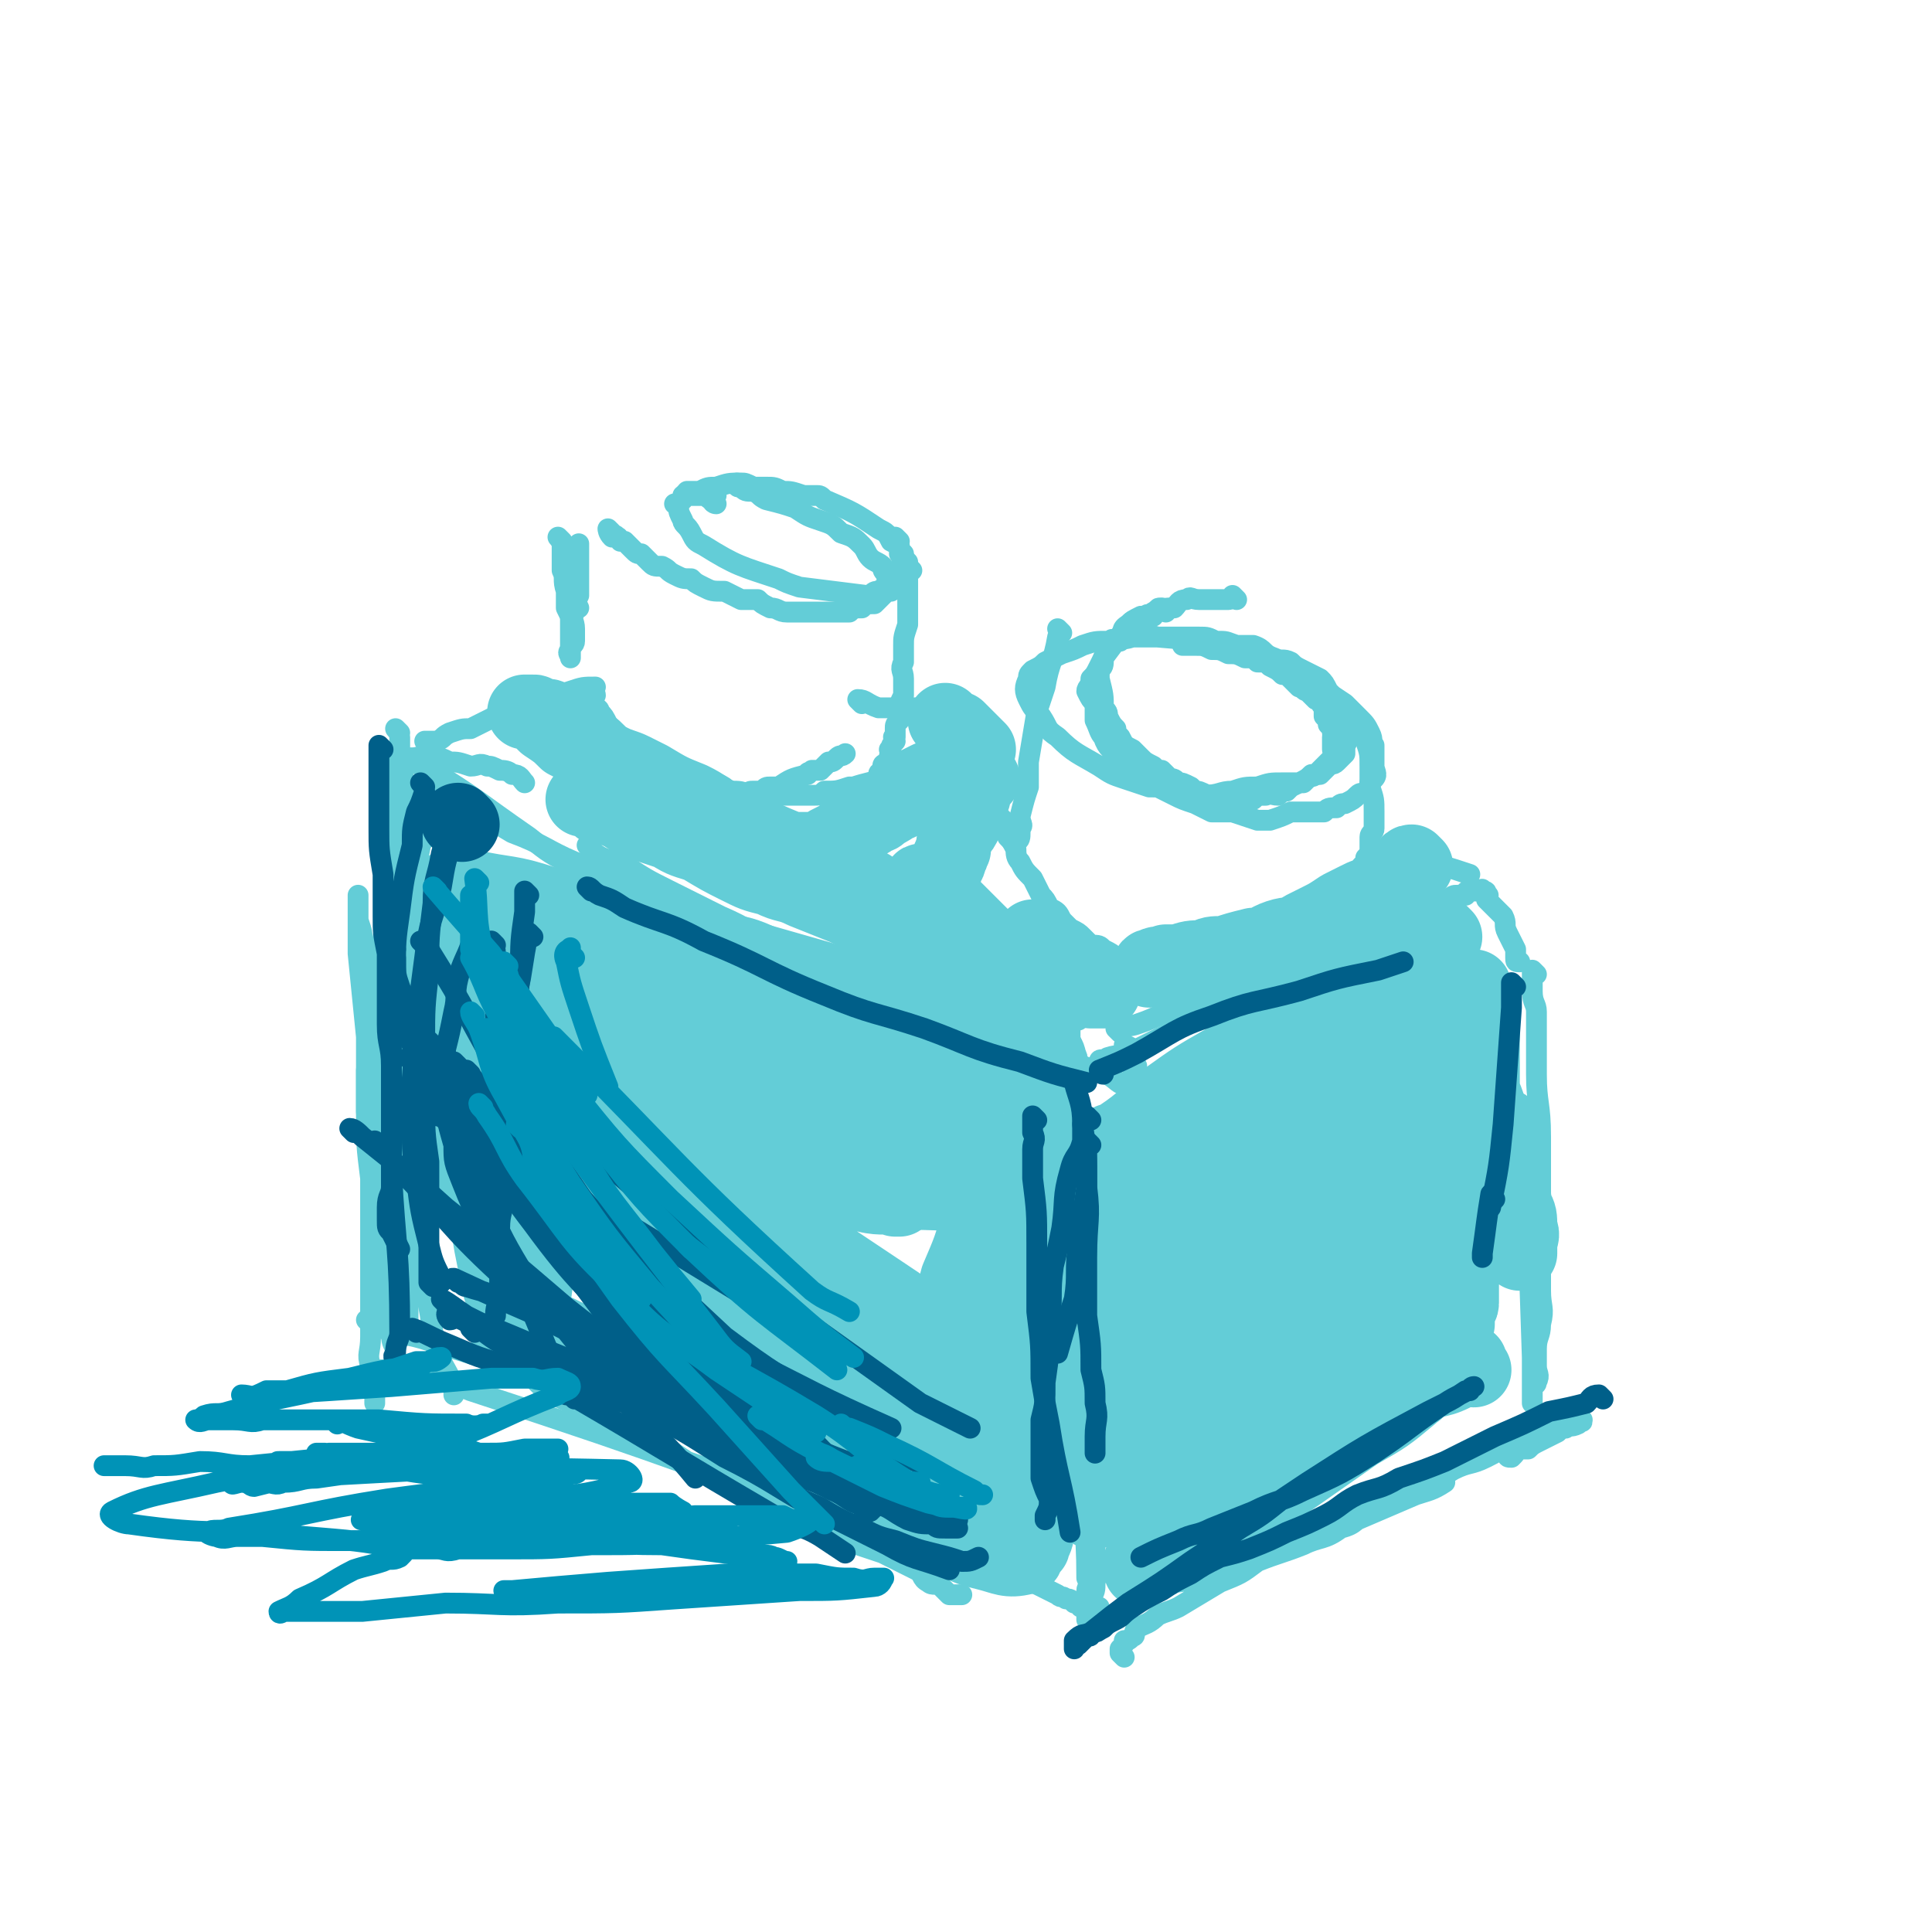 <svg viewBox='0 0 464 464' version='1.1' xmlns='http://www.w3.org/2000/svg' xmlns:xlink='http://www.w3.org/1999/xlink'><g fill='none' stroke='rgb(99,205,215)' stroke-width='5' stroke-linecap='round' stroke-linejoin='round'><path d='M106,199c0,0 0,-1 -1,-1 0,0 0,1 0,1 -1,0 -1,-1 -2,0 0,0 0,0 0,1 -2,3 -2,2 -3,5 -2,6 -2,6 -3,11 -1,5 -2,5 -2,9 -1,12 -1,12 -1,24 0,5 0,5 0,10 0,5 0,5 1,9 0,5 0,5 0,9 1,5 1,5 1,9 0,4 0,4 0,8 1,4 1,4 1,7 0,3 0,3 0,5 1,3 1,3 1,5 0,1 0,1 0,2 0,1 0,1 0,3 0,1 0,2 0,2 -1,-1 -1,-2 -1,-5 -1,-3 -1,-3 -2,-6 -1,-5 -1,-5 -2,-11 -1,-5 -1,-5 -2,-11 -1,-5 -1,-5 -1,-11 -1,-5 -1,-5 -1,-11 0,-4 0,-4 0,-9 -1,-7 -1,-7 -1,-15 0,-3 0,-3 -1,-7 0,-3 0,-3 0,-6 0,-2 0,-2 -1,-5 0,-2 0,-2 0,-3 0,-2 0,-2 0,-3 0,0 0,0 0,0 0,2 0,2 0,4 0,5 0,5 0,10 1,10 1,10 2,20 0,9 0,9 0,18 1,10 1,10 2,19 0,7 1,7 1,14 1,5 1,5 1,11 '/><path d='M105,191c0,0 0,-1 -1,-1 0,1 0,1 -1,3 0,3 0,2 -1,5 -1,5 -1,5 -2,10 -2,8 -2,8 -4,16 -1,7 -2,7 -3,14 -1,9 0,9 0,19 -1,5 -2,5 -2,11 1,7 2,7 3,14 0,6 -1,6 0,11 0,4 1,4 2,8 1,5 0,5 1,9 0,0 0,0 0,1 '/><path d='M94,213c0,0 -1,-1 -1,-1 0,1 1,2 1,3 0,2 -1,2 -1,4 -1,6 -1,6 -2,12 -1,7 -1,7 -1,14 -1,6 -1,6 -2,12 0,5 0,5 0,10 0,8 0,8 1,16 0,7 0,7 0,15 0,6 0,6 0,12 0,6 0,6 0,11 0,4 -1,4 0,7 0,3 1,3 1,6 0,1 0,1 0,2 0,1 0,1 0,1 '/><path d='M101,184c0,0 -1,-1 -1,-1 0,0 1,0 2,1 13,8 12,8 25,17 5,4 5,4 11,7 4,2 4,2 8,4 4,3 4,3 8,5 4,2 4,2 8,3 1,0 1,0 2,1 '/><path d='M110,195c0,0 0,0 -1,-1 0,0 -1,-1 -1,-1 2,0 3,1 5,2 5,2 5,2 10,5 8,3 8,4 15,7 6,2 6,2 12,4 6,3 5,3 11,5 6,3 6,3 12,5 5,2 5,1 10,3 7,3 6,3 13,6 4,2 4,1 8,3 3,1 3,2 6,3 2,1 2,1 4,2 1,0 1,0 3,0 '/><path d='M142,204c0,0 -1,-1 -1,-1 0,0 1,1 2,2 3,2 3,1 6,2 6,4 6,4 12,7 6,3 6,3 12,6 7,3 7,4 14,7 5,3 5,4 11,7 7,3 7,3 14,5 1,0 1,0 2,1 '/><path d='M193,229c0,0 -1,-1 -1,-1 1,0 2,1 5,2 4,1 4,2 8,3 6,3 6,2 12,5 5,2 5,2 11,4 4,2 4,2 9,4 3,1 3,1 7,3 4,1 4,1 7,3 4,2 4,2 7,5 '/><path d='M234,242c0,0 -1,-1 -1,-1 1,1 2,2 4,3 2,1 2,1 4,2 3,2 3,2 5,3 3,2 3,2 6,3 4,2 4,2 8,4 3,1 3,1 6,2 3,2 2,2 5,3 '/><path d='M273,256c0,0 -1,-1 -1,-1 0,0 0,1 0,2 1,1 1,1 0,1 0,2 -1,2 -1,4 0,3 0,3 0,6 1,4 1,4 0,8 0,4 0,4 -1,8 0,4 0,4 0,8 0,4 0,4 0,8 0,3 0,3 0,7 0,2 0,2 0,4 1,4 1,4 2,7 '/><path d='M269,270c0,0 -1,-1 -1,-1 -1,0 0,1 -1,2 0,2 1,2 0,4 0,9 0,9 -1,17 0,7 0,7 -1,14 0,7 0,7 -1,15 0,4 0,4 0,8 0,5 1,5 0,9 0,4 0,4 -1,8 0,3 0,3 0,6 0,2 1,2 0,4 0,1 0,1 -1,2 '/><path d='M268,313c0,0 -1,-1 -1,-1 0,0 0,1 -1,2 0,1 0,1 0,3 0,3 0,3 -1,6 0,3 0,3 -1,7 0,6 0,6 -1,12 -1,3 0,3 -1,6 0,1 -1,0 -1,1 '/><path d='M104,199c0,0 0,-1 -1,-1 -1,0 -1,0 -2,0 0,-1 0,-1 -1,-2 0,0 0,0 0,-1 -1,0 -1,0 -1,1 0,0 0,0 0,1 -1,3 -1,3 -1,5 0,3 0,3 0,6 -1,6 -1,6 -1,12 0,6 1,6 1,13 0,6 -1,6 0,13 0,6 1,6 1,12 1,6 0,6 1,12 0,4 0,4 0,8 0,5 -1,5 0,9 0,4 1,4 1,8 0,3 0,3 0,5 0,2 -1,2 0,4 0,2 0,2 1,3 0,1 0,2 0,2 -1,-2 -1,-3 -2,-7 0,-4 1,-4 1,-9 0,-8 0,-8 0,-15 0,-7 -1,-7 -1,-13 0,-5 0,-5 0,-11 0,-5 0,-5 1,-10 0,-5 0,-5 0,-9 0,-5 -1,-5 -1,-9 0,-4 0,-4 0,-8 0,-3 -1,-3 -1,-6 0,-2 0,-2 0,-4 0,-1 0,-1 0,-3 -1,-1 -1,-1 -1,-3 -1,0 0,-1 0,-1 -1,-1 -1,-1 -1,-2 -1,0 0,0 0,-1 0,0 0,-1 0,0 0,1 0,2 0,4 -1,5 0,5 -1,9 -1,7 -2,7 -3,14 0,6 0,6 0,12 0,9 0,9 0,18 0,6 0,6 0,13 0,7 0,7 0,13 0,6 0,6 0,12 1,5 1,5 1,10 0,3 0,3 0,6 0,3 -1,3 0,6 0,2 1,2 1,4 0,1 0,1 0,3 0,0 0,0 0,1 0,1 0,1 0,1 -1,-2 -1,-2 -1,-5 -1,-4 0,-4 0,-8 -1,-9 -1,-9 -1,-17 0,-7 0,-7 0,-14 0,-5 0,-5 0,-11 0,-5 1,-5 1,-10 1,-19 1,-19 2,-37 0,-4 0,-4 0,-8 0,-3 0,-3 0,-6 0,-3 -1,-3 -1,-6 -1,-2 -1,-2 -1,-4 0,-2 0,-2 0,-4 0,-1 0,-1 0,-2 0,-2 0,-2 0,-3 0,-1 0,-1 0,-1 0,-1 0,-1 0,-2 0,-1 0,-1 0,-1 0,-2 0,-2 0,-3 0,0 0,0 0,0 1,0 1,0 2,0 1,0 1,0 3,0 2,0 2,-1 5,0 2,0 2,0 4,1 2,0 2,0 5,1 2,0 2,-1 4,0 1,0 1,0 3,1 1,0 2,0 3,1 2,0 2,1 3,2 '/><path d='M96,176c0,0 -1,-1 -1,-1 0,0 1,1 1,2 0,1 0,1 0,2 0,4 0,4 1,8 0,5 0,5 0,11 0,8 0,8 0,16 -1,8 -1,8 -2,17 0,6 0,6 0,12 0,10 0,10 1,19 1,8 1,8 2,16 0,8 0,8 1,17 2,8 2,8 3,15 2,7 1,7 3,14 1,4 2,4 4,9 0,1 0,1 0,2 '/><path d='M89,318c0,0 -1,-1 -1,-1 1,0 1,1 2,1 2,1 2,1 4,2 6,1 6,1 12,3 10,3 10,3 19,6 8,2 8,2 17,4 8,2 8,2 15,5 6,1 6,2 11,4 5,2 5,2 10,4 3,1 3,1 7,2 3,1 3,1 6,2 1,0 1,1 3,1 1,0 1,0 3,0 '/><path d='M92,330c0,0 -1,-1 -1,-1 1,0 2,0 3,0 2,1 2,1 5,1 7,2 7,1 14,4 52,17 52,18 103,36 3,1 3,0 5,1 5,2 5,3 9,4 1,1 1,0 2,0 '/><path d='M130,333c0,0 -1,-1 -1,-1 1,1 2,2 4,3 10,5 10,4 20,9 6,3 6,3 12,7 6,2 6,2 11,5 4,2 4,2 9,4 4,2 4,3 8,5 3,1 3,1 7,3 3,1 3,1 6,3 3,1 3,1 6,2 2,1 2,1 4,2 2,1 2,1 4,2 2,1 1,2 3,3 1,1 2,0 3,1 1,1 1,1 2,2 0,0 1,0 1,0 1,0 1,0 2,0 '/><path d='M153,339c0,0 -1,-1 -1,-1 0,0 1,0 2,0 2,1 2,1 4,2 3,2 3,1 7,3 7,3 7,3 14,6 7,3 7,3 14,6 6,3 6,3 12,6 10,5 10,5 20,9 3,2 4,1 7,3 3,1 3,1 6,2 8,4 8,4 16,8 1,1 1,0 2,1 1,0 1,0 2,1 1,0 1,0 1,0 1,1 0,1 1,1 1,0 1,0 2,0 1,1 1,0 2,0 '/><path d='M259,245c0,0 -1,-1 -1,-1 -1,1 0,1 -1,3 0,4 0,4 0,9 1,5 1,5 1,10 1,7 0,7 0,15 0,8 1,8 0,16 0,7 0,7 -1,14 0,7 1,7 1,13 0,6 0,6 0,12 1,5 1,5 1,9 0,4 0,4 0,8 1,13 2,13 2,26 1,2 0,2 0,3 0,2 0,2 0,3 0,1 0,1 0,2 0,1 0,1 0,1 0,1 0,1 0,1 1,-2 1,-2 1,-5 1,-2 1,-2 1,-4 1,-3 0,-3 0,-5 0,-7 0,-7 0,-14 0,-19 0,-19 0,-38 0,-1 0,-1 0,-3 '/><path d='M103,179c0,0 -1,-1 -1,-1 1,0 2,0 3,0 2,-1 1,-1 3,-2 3,-1 3,-1 5,-1 4,-2 4,-2 8,-4 5,-1 5,-1 10,-3 3,-1 3,-1 6,-2 3,-1 3,-1 6,-1 '/><path d='M271,252c0,0 -1,-1 -1,-1 0,0 1,0 2,1 '/><path d='M269,248c0,0 -1,-1 -1,-1 1,-1 2,0 5,-1 6,-2 6,-3 13,-5 8,-3 8,-3 16,-5 1,0 1,0 1,0 '/><path d='M270,398c0,0 -1,-1 -1,-1 0,0 0,0 0,-1 1,-1 1,-1 1,-2 1,0 1,0 2,-1 1,0 0,-1 1,-2 2,-1 3,-1 5,-3 2,-1 3,-1 5,-2 5,-3 5,-3 10,-6 5,-2 5,-2 9,-5 5,-2 6,-2 11,-4 4,-2 5,-1 9,-4 4,-1 3,-2 7,-4 3,-1 3,-1 6,-3 2,0 2,0 5,-1 1,-1 2,-1 3,-2 1,0 1,0 2,-1 0,0 0,0 1,0 0,0 1,0 1,0 -3,2 -4,2 -7,3 -7,3 -7,3 -14,6 -6,2 -5,2 -11,4 -6,2 -6,2 -12,4 -5,2 -5,2 -10,4 -3,1 -3,1 -6,2 -2,0 -2,0 -3,0 -2,1 -3,1 -4,1 0,1 1,1 2,0 3,0 3,-1 7,-2 8,-2 8,-2 17,-5 8,-3 8,-4 16,-7 9,-4 9,-4 18,-8 5,-2 4,-2 9,-5 4,-2 4,-1 8,-3 4,-2 3,-2 7,-3 3,-1 3,-1 6,-2 2,-1 2,-1 4,-2 1,0 1,0 2,0 1,-1 1,0 3,-1 0,0 0,-1 1,-1 0,0 0,0 0,0 0,1 0,0 -1,0 -1,1 -1,1 -2,1 -2,1 -2,1 -3,2 -2,1 -2,1 -4,2 -2,1 -2,1 -3,2 -1,0 -2,0 -3,0 0,1 0,1 -1,2 -1,0 -1,0 -1,-1 '/><path d='M369,234c0,0 -1,-1 -1,-1 0,1 0,1 0,2 0,2 0,2 0,3 0,3 1,3 1,5 0,7 0,7 0,15 0,7 1,7 1,15 0,9 0,9 0,17 0,6 0,6 0,12 0,4 0,4 0,8 0,4 1,4 0,8 0,3 -1,3 -1,6 0,2 0,2 0,4 0,2 1,2 0,4 0,1 -1,0 -1,1 0,1 0,1 0,3 0,0 0,1 0,1 0,-2 0,-3 0,-5 0,-3 0,-3 0,-6 -1,-31 -1,-31 -3,-61 '/><path d='M265,256c0,0 -1,-1 -1,-1 0,-1 1,0 2,-1 3,-1 3,0 5,-1 6,-3 6,-3 12,-6 14,-7 14,-6 27,-13 10,-5 10,-6 20,-11 6,-3 6,-2 12,-5 2,-1 2,0 4,-1 1,-1 1,-1 2,-1 1,-1 1,-1 2,-1 1,0 1,0 2,0 0,-1 0,-1 1,-1 0,0 1,0 1,0 0,0 0,0 1,0 0,0 0,0 0,0 1,0 1,-1 1,0 1,0 1,0 1,1 1,0 0,0 0,1 1,1 1,1 2,2 1,1 1,1 2,2 1,2 0,2 1,4 1,2 1,2 2,4 0,1 0,2 0,2 0,1 0,1 1,1 '/><path d='M135,130c0,0 -1,-1 -1,-1 0,0 1,1 1,2 0,1 0,1 0,3 0,2 0,2 0,3 1,2 0,2 1,5 0,2 0,2 0,4 1,2 1,2 1,3 0,2 0,2 0,3 0,1 0,1 0,2 0,2 0,2 0,4 0,0 0,0 0,0 0,-1 -1,-1 0,-2 0,-1 1,-1 1,-2 0,-1 0,-1 0,-3 0,-2 -1,-2 0,-4 0,-2 0,-2 1,-4 0,-3 0,-3 0,-5 0,-1 0,-1 0,-2 0,-1 0,-1 0,-3 0,0 0,0 0,-1 0,-1 0,-1 0,-1 0,-1 0,0 0,1 0,1 0,1 0,3 0,1 0,1 0,2 -1,1 -1,1 -1,3 -1,1 -1,2 0,3 0,1 0,1 1,3 '/><path d='M143,167c0,0 0,-1 -1,-1 0,0 -1,0 -1,1 0,1 1,1 1,2 0,0 0,0 1,1 0,0 1,0 1,1 1,1 1,1 2,3 0,0 0,0 1,1 1,1 1,1 2,2 1,1 1,1 2,2 1,1 1,1 2,2 1,1 1,0 3,1 1,1 1,1 3,3 0,0 0,1 1,1 2,1 2,1 4,2 1,0 1,-1 3,0 1,0 0,0 1,1 2,0 2,1 3,1 1,0 2,-1 2,0 1,0 1,1 2,1 1,0 1,0 2,0 1,0 1,0 2,0 1,-1 1,-1 2,-1 1,0 1,0 2,0 1,-1 1,-1 2,-1 1,0 1,0 2,0 3,-2 3,-2 7,-3 0,-1 0,0 1,-1 1,0 1,0 2,0 1,-1 1,-1 2,-2 1,0 1,0 2,-1 1,-1 1,0 2,-1 '/><path d='M147,128c0,0 -1,-1 -1,-1 0,0 0,1 1,2 0,0 1,-1 1,0 1,0 0,0 1,1 0,0 0,0 1,0 1,1 1,1 2,2 1,1 1,1 2,1 1,1 1,1 2,2 1,1 1,1 3,1 2,1 1,1 3,2 2,1 2,1 4,1 1,1 1,1 3,2 2,1 2,1 5,1 2,1 2,1 4,2 2,0 2,0 4,0 1,1 1,1 3,2 2,0 2,1 4,1 2,0 2,0 4,0 1,0 1,0 2,0 1,0 1,0 3,0 1,0 1,0 3,0 1,0 1,0 3,0 1,-1 1,-1 3,-1 1,-1 1,-1 3,-1 1,-1 1,-1 2,-2 1,-1 1,-1 2,-1 1,-1 1,-1 2,-2 1,0 0,-1 1,-1 0,-1 0,-1 1,-1 0,-1 1,-1 1,-1 -1,-1 -1,-1 -1,-2 -1,-1 -1,-1 -2,-2 0,-2 0,-2 -2,-3 -1,-2 -1,-2 -3,-3 -6,-4 -6,-4 -13,-7 -1,-1 -1,-1 -2,-1 -2,0 -2,0 -3,0 -3,-1 -3,-1 -5,-1 -2,-1 -2,-1 -4,-1 -2,0 -2,0 -3,0 -2,-1 -2,-1 -3,-1 -3,0 -3,0 -6,1 -2,0 -2,0 -4,1 -2,0 -2,0 -3,0 '/><path d='M280,147c0,0 -1,-1 -1,-1 -1,0 -1,0 -1,1 -1,0 -1,0 -1,1 -1,0 -1,-1 -2,0 -1,0 -1,0 -2,1 -1,0 -1,0 -2,1 -3,4 -3,4 -6,8 0,2 0,2 -1,3 0,1 0,1 0,2 1,4 1,4 1,7 1,1 1,1 1,2 1,2 1,2 2,3 0,1 0,1 1,2 1,2 1,2 3,3 1,1 1,1 2,2 1,1 1,1 3,2 1,1 1,1 2,1 1,1 1,1 2,2 1,0 1,0 2,1 1,0 1,0 3,1 0,0 0,0 1,1 1,0 1,0 3,1 0,0 0,0 1,0 1,1 1,1 2,1 0,0 0,0 1,0 1,0 1,0 1,0 2,0 2,0 3,0 1,0 1,0 3,0 1,-1 1,-1 3,-1 1,-1 1,0 3,0 1,-1 1,-1 2,-1 1,-1 1,-1 1,-1 2,-1 2,-1 3,-1 1,-1 1,-1 1,-1 1,-1 1,0 2,-1 1,0 1,-1 1,-1 1,-1 1,-1 1,-1 1,-1 1,-1 1,-1 1,-1 1,-1 2,-2 0,0 -1,0 -1,-1 0,-1 0,-1 0,-1 0,-1 0,-1 0,-2 0,-1 1,-1 0,-1 0,-1 0,-1 -1,-2 0,-1 0,-1 -1,-2 0,-1 0,-1 0,-2 -1,-1 -1,-2 -2,-2 -1,-1 -1,-1 -2,-2 -1,0 -1,-1 -2,-1 -1,-1 -1,-1 -2,-2 -1,-1 -1,-1 -2,-1 -1,-1 -1,-1 -3,-2 -1,-1 -1,-1 -3,-1 -1,-1 -1,-1 -3,-1 -2,-1 -2,-1 -4,-1 -2,-1 -2,-1 -4,-1 -2,-1 -2,-1 -4,-1 -1,0 -1,0 -3,0 '/><path d='M297,144c0,0 -1,-1 -1,-1 0,0 0,1 -1,1 -1,0 -1,0 -1,0 -2,0 -2,0 -3,0 -2,0 -2,0 -3,0 -2,0 -2,-1 -3,0 -2,0 -2,1 -3,2 -2,0 -2,0 -5,1 -1,1 -1,1 -3,1 -2,1 -2,1 -3,2 -2,1 -1,2 -2,3 -2,2 -2,2 -3,3 -1,2 -1,2 -2,4 -1,2 -1,2 -2,3 0,2 -1,2 -1,3 1,2 1,2 2,3 0,2 0,2 0,4 1,2 1,3 2,4 1,3 2,3 4,5 2,2 2,2 4,4 2,2 2,2 5,3 2,1 2,1 4,2 2,1 2,1 5,2 2,1 2,1 4,2 2,0 2,0 5,0 3,1 3,1 6,2 2,0 2,0 3,0 3,-1 3,-1 5,-2 2,0 2,0 4,0 2,0 2,0 4,0 1,-1 1,-1 3,-1 1,-1 1,-1 2,-1 2,-1 2,-1 3,-2 1,-1 1,0 2,-1 1,-1 1,-1 1,-2 1,-1 1,-1 1,-1 1,-1 0,-2 0,-3 0,-1 0,-1 0,-1 0,-2 0,-2 0,-4 -1,-1 0,-1 -1,-3 -1,-2 -1,-2 -3,-4 -1,-1 -1,-1 -3,-3 -3,-2 -3,-2 -6,-4 -2,-1 -2,-1 -4,-3 -3,-1 -3,-1 -6,-2 -3,-2 -2,-3 -5,-3 -12,-3 -12,-3 -24,-4 -3,-1 -3,0 -6,0 -3,1 -3,0 -6,1 -3,0 -3,0 -6,1 -2,1 -2,1 -5,2 -2,1 -2,1 -4,2 -1,1 -1,1 -3,2 -1,1 -1,1 -1,2 -1,2 -1,3 0,5 1,2 1,2 3,4 2,3 1,3 4,5 4,4 5,4 10,7 3,2 3,2 6,3 3,1 3,1 6,2 4,0 4,0 7,1 3,0 3,1 6,1 4,0 4,-1 7,-1 3,-1 3,-1 6,-1 3,-1 3,-1 6,-1 2,0 2,0 4,0 2,-1 2,-1 3,-2 1,0 1,0 2,0 1,-1 1,-1 2,-2 1,-1 1,0 2,-1 1,-1 1,-1 2,-2 0,-1 0,-1 0,-2 1,-1 0,-1 1,-2 0,-1 0,0 0,-1 0,-1 0,-1 0,-2 0,-1 0,-1 -1,-2 -1,-2 -1,-2 -2,-4 -1,-1 -1,-1 -2,-2 -1,-2 -1,-2 -2,-3 -2,-1 -2,-1 -4,-2 -2,-1 -2,-1 -3,-2 -2,-1 -2,0 -4,-1 -3,-1 -2,-2 -5,-3 -2,0 -2,0 -4,0 -3,-1 -2,-1 -5,-1 -2,-1 -2,-1 -4,-1 -2,0 -2,0 -5,0 -2,0 -2,0 -3,0 -2,0 -2,0 -4,0 -2,0 -2,0 -3,0 -1,0 -1,0 -2,0 -1,0 -1,0 -2,1 -1,0 -1,0 -1,0 -1,0 -1,-1 -1,0 -1,0 -1,0 -2,1 '/><path d='M255,152c0,0 -1,-1 -1,-1 0,0 1,1 0,2 -1,6 -2,6 -3,12 -1,3 -1,3 -2,6 -1,6 -1,6 -2,12 0,3 0,3 0,6 -1,3 -1,3 -2,7 0,2 1,2 0,3 0,1 0,1 0,1 0,1 0,2 -1,2 0,0 0,0 -1,0 '/><path d='M241,197c0,0 -1,-1 -1,-1 0,1 1,1 2,3 0,1 0,1 0,2 1,1 1,1 2,3 0,1 0,2 1,3 1,2 1,2 3,4 1,2 1,2 2,4 1,1 1,1 2,3 2,1 2,1 3,3 1,1 1,1 2,2 2,1 2,1 3,2 1,1 1,1 2,2 2,0 2,0 3,1 2,1 2,1 3,2 2,0 2,0 3,0 2,0 2,0 3,1 2,0 2,0 3,0 1,0 1,0 2,1 1,0 1,0 2,0 1,0 1,0 2,0 1,0 1,0 2,0 1,0 1,0 1,0 1,0 1,0 2,0 1,-1 1,-1 1,-1 1,-1 1,0 2,0 3,-1 3,-1 5,-2 1,-1 1,-1 2,-1 1,0 1,0 2,0 1,-1 1,-1 2,-1 1,-1 1,-1 2,-1 1,-1 1,-1 2,-1 1,-1 1,-1 2,-1 1,-1 1,0 2,-1 1,0 1,-1 2,-1 1,-1 1,0 2,-1 1,0 1,0 2,0 1,-1 1,-1 2,-2 1,0 1,0 2,0 1,-1 1,-1 2,-2 0,0 1,0 1,-1 1,-1 1,-1 1,-2 1,-1 1,-1 1,-2 1,-1 1,-1 2,-2 0,-1 0,-1 0,-2 1,-1 1,-1 1,-2 1,-1 1,-1 1,-2 0,-2 0,-2 0,-3 0,-1 1,-1 1,-2 0,-2 0,-2 0,-4 0,-3 0,-3 -1,-6 0,-2 0,-2 0,-5 0,-3 0,-3 -1,-6 0,-1 0,-1 0,-3 '/><path d='M216,130c0,0 -1,-1 -1,-1 0,0 0,1 1,2 0,1 0,1 1,2 0,1 -1,1 0,3 0,1 0,1 1,3 0,1 0,1 0,3 0,2 0,2 0,4 0,2 0,2 0,4 -1,3 -1,3 -1,5 0,2 0,2 0,4 -1,2 0,2 0,4 0,2 0,2 0,4 -1,2 -1,2 -1,3 -1,1 0,1 0,3 -1,1 -1,1 -1,2 0,1 0,1 0,2 -1,0 0,0 0,1 -1,1 -1,1 -1,2 -1,0 0,0 0,1 -1,1 0,1 0,2 0,0 0,0 0,0 -1,1 -2,0 -2,1 0,0 0,0 1,1 0,0 0,1 0,1 -1,0 -2,-1 -2,0 0,0 1,1 1,1 -3,1 -4,1 -7,2 -1,0 -1,0 -1,0 -3,1 -3,1 -6,1 -1,1 -1,1 -3,1 -1,0 -1,0 -2,0 -3,0 -3,0 -5,0 -2,0 -2,0 -4,0 -2,0 -2,0 -4,0 -2,-1 -2,-1 -5,-1 -1,-1 -1,-1 -3,-2 -2,0 -2,0 -4,0 -2,-1 -2,-1 -4,-2 -1,0 -1,0 -3,-1 -1,-1 -1,-1 -3,-2 0,0 -1,0 -1,0 -1,-1 -1,-1 -2,-3 '/><path d='M172,121c0,0 -1,0 -1,-1 0,0 1,-1 1,-1 -1,0 -1,1 -1,1 -1,0 -1,-1 -2,-1 -1,0 -1,0 -1,0 -1,0 -1,0 -2,0 -1,0 -1,-1 -2,0 0,0 0,0 0,1 -1,1 -1,1 -2,1 0,0 1,0 1,1 0,1 0,1 1,3 0,1 1,1 2,3 1,2 1,2 3,3 8,5 9,5 18,8 2,1 2,1 5,2 8,1 8,1 16,2 1,0 1,0 1,0 1,-1 1,-1 2,-1 1,-1 1,0 1,0 1,-1 1,-1 1,-2 0,-1 0,-1 0,-2 -1,-1 -1,-1 -1,-2 -1,-1 -2,-1 -3,-2 -1,-1 -1,-2 -2,-3 -2,-2 -2,-2 -5,-3 -2,-2 -2,-2 -5,-3 -3,-1 -3,-1 -6,-3 -3,-1 -3,-1 -7,-2 -2,-1 -1,-1 -3,-2 -2,0 -2,0 -3,-1 -1,0 -1,0 -1,-1 '/><path d='M337,205c0,0 -1,-1 -1,-1 0,0 1,0 1,1 1,0 1,1 2,1 1,1 1,0 2,1 6,1 6,1 12,3 '/><path d='M207,169c0,0 -1,-1 -1,-1 2,0 2,1 5,2 6,0 6,0 12,0 '/></g>
<g fill='none' stroke='rgb(99,205,215)' stroke-width='18' stroke-linecap='round' stroke-linejoin='round'><path d='M99,244c0,0 -1,-2 -1,-1 8,20 9,21 17,43 2,6 2,7 3,13 1,5 1,5 2,10 1,3 1,3 2,7 0,2 0,2 0,4 0,1 0,2 1,3 0,0 1,0 1,0 0,1 0,1 0,1 1,-1 2,-1 2,-3 2,-8 2,-8 3,-16 2,-8 2,-8 3,-17 1,-7 1,-8 2,-15 2,-6 2,-6 3,-12 1,-4 1,-4 1,-8 1,-4 0,-4 1,-7 0,-3 1,-3 1,-6 1,-3 0,-3 1,-5 0,-3 0,-3 1,-7 0,-1 -1,-3 0,-2 31,43 31,46 64,90 2,2 3,1 5,3 4,2 4,2 8,4 1,1 2,2 2,2 -2,-1 -3,-2 -6,-4 -11,-8 -11,-8 -23,-17 -10,-8 -10,-8 -21,-16 -3,-3 -3,-3 -6,-5 -2,-2 -2,-2 -5,-4 -1,-1 -1,-1 -2,-2 -1,-1 -1,-1 -2,-2 -1,0 -2,-1 -2,-1 0,0 0,1 1,2 2,3 2,3 5,5 8,9 7,10 16,18 10,9 10,9 20,17 7,6 8,5 15,11 3,3 3,3 7,6 2,2 2,2 5,4 1,2 1,2 3,3 1,1 1,1 2,2 0,1 0,1 0,1 0,1 0,1 0,1 -1,1 -1,1 -2,0 -9,-2 -9,-2 -18,-5 -11,-4 -11,-4 -22,-8 -7,-2 -7,-2 -13,-4 -4,-2 -4,-2 -8,-3 -2,-1 -2,-1 -4,-1 -1,-1 -1,-1 -2,-2 '/><path d='M109,214c0,0 -1,-1 -1,-1 2,0 3,0 5,0 9,2 9,1 18,4 16,7 15,8 30,16 15,7 16,7 29,16 11,7 10,8 21,15 6,5 6,4 12,9 3,1 3,2 5,4 3,1 3,1 5,3 1,1 1,1 2,1 1,1 1,1 1,1 -1,-1 -1,-2 -3,-3 -10,-6 -10,-7 -21,-12 -13,-7 -14,-5 -27,-12 -12,-5 -11,-5 -22,-11 -8,-4 -8,-4 -16,-8 -4,-3 -5,-2 -10,-4 -3,-2 -3,-1 -6,-3 -2,0 -2,0 -4,-1 -1,-1 -2,-1 -3,-2 0,0 2,0 3,1 12,4 12,4 24,8 15,6 15,7 29,12 12,5 12,4 23,9 7,3 7,3 13,6 3,1 3,1 6,3 2,1 2,1 4,2 1,0 1,0 2,1 0,0 0,1 0,1 -34,-8 -35,-8 -68,-17 -5,-1 -5,-1 -9,-3 -3,0 -3,0 -5,0 -2,-1 -2,-1 -4,-2 -1,0 -3,-1 -2,0 8,4 10,5 20,10 13,6 13,6 26,13 9,4 9,4 18,10 3,1 2,2 6,4 1,1 2,0 4,2 1,0 0,1 1,2 0,0 1,0 1,0 -3,-1 -4,0 -8,-1 -27,-9 -27,-9 -54,-19 -9,-3 -9,-4 -19,-7 -5,-2 -5,-2 -11,-3 -2,-1 -2,0 -5,-1 -2,-1 -4,-2 -3,-2 10,5 13,6 26,13 18,10 18,10 36,20 15,10 15,10 30,20 12,8 12,8 24,17 2,2 2,2 3,3 1,1 2,2 1,2 -4,-1 -6,-1 -11,-3 -42,-16 -42,-17 -84,-32 -6,-3 -6,-2 -12,-4 -5,-2 -5,-1 -10,-3 -1,0 -3,-1 -2,-1 3,2 5,3 10,6 15,9 15,9 30,17 12,7 12,7 25,14 10,5 10,5 20,10 5,3 5,3 10,6 3,2 3,2 5,4 2,1 2,2 3,3 1,1 1,1 1,1 -3,-1 -4,-1 -7,-2 -13,-4 -13,-3 -26,-7 -11,-3 -11,-4 -22,-7 -9,-4 -9,-4 -18,-7 -4,-1 -5,-1 -9,-3 -4,-1 -4,-2 -8,-3 -2,-1 -2,0 -4,-1 -1,-1 0,-1 -2,-2 0,0 -1,0 -1,1 0,0 1,-1 2,0 3,1 3,2 6,4 5,2 5,2 9,4 2,1 2,1 5,2 2,1 2,1 4,2 2,0 2,2 2,1 2,-1 3,-2 3,-4 1,-3 0,-3 -1,-6 -2,-6 -2,-6 -4,-13 -2,-7 -3,-7 -5,-14 -2,-5 -2,-5 -4,-11 -1,-3 -2,-3 -3,-7 -1,-4 0,-4 -1,-7 -2,-4 -2,-4 -4,-7 -1,-4 -2,-3 -3,-7 -1,-4 0,-4 -1,-8 -1,-4 -1,-4 -3,-7 0,-3 0,-3 -1,-6 -1,-3 -1,-2 -1,-5 -1,-2 0,-2 -1,-4 0,-1 -1,-1 -1,-3 -1,0 0,0 0,-1 0,0 0,-1 0,-1 -1,0 -1,-1 -2,-1 0,0 0,1 1,2 0,1 0,1 1,2 0,2 0,2 1,3 2,3 2,4 5,6 6,5 6,5 12,9 8,4 8,4 17,7 10,4 10,3 20,7 10,3 10,4 20,7 6,2 6,1 12,3 4,1 4,1 9,2 4,0 4,0 8,1 3,1 3,1 6,2 2,0 2,0 4,0 1,0 1,0 2,0 0,0 0,0 1,0 1,0 1,0 1,0 -4,-2 -5,-2 -10,-4 -10,-4 -10,-4 -21,-8 -13,-6 -13,-6 -26,-12 -7,-3 -7,-3 -14,-6 -7,-3 -7,-3 -14,-6 -6,-2 -6,-2 -11,-4 -4,-2 -5,-1 -9,-3 -3,-1 -3,-1 -6,-2 -2,-1 -2,0 -3,-1 -1,0 -1,-1 -2,-1 -1,-1 -2,0 -2,0 2,0 3,-1 6,0 8,0 8,0 15,2 13,1 13,1 26,3 14,4 14,4 28,8 9,3 9,4 18,7 7,2 7,2 13,4 3,1 3,1 6,2 3,1 3,1 5,2 2,0 2,0 4,1 2,0 2,0 3,1 2,0 2,-1 3,0 1,0 1,0 1,1 1,0 2,0 2,2 1,1 0,1 0,3 0,2 1,2 0,5 0,6 0,6 -1,11 -1,9 -1,9 -2,18 -2,8 -2,8 -4,16 -1,5 -1,5 -2,10 -1,5 -1,5 -2,11 -1,5 -1,5 -2,10 0,3 0,3 -1,6 0,2 0,2 -1,5 0,2 0,2 -1,4 0,2 1,2 0,3 0,1 0,1 -1,2 0,0 0,1 0,1 0,1 0,1 0,1 0,-2 0,-2 0,-5 1,-4 2,-4 2,-8 1,-10 1,-10 1,-20 1,-10 0,-10 0,-19 0,-5 0,-5 0,-9 0,-4 0,-4 0,-8 0,-3 0,-3 0,-7 0,-2 0,-2 0,-4 0,-1 0,-1 0,-2 0,-1 0,-1 0,-2 0,-1 1,-1 0,-1 0,2 0,2 -1,4 -1,7 0,7 -2,13 -2,7 -2,7 -5,14 -1,4 -1,4 -3,7 -1,3 -1,3 -2,6 -1,2 -1,1 -3,3 -1,1 -1,0 -1,1 -1,1 0,1 0,2 '/><path d='M339,229c0,0 -1,-1 -1,-1 0,0 0,0 -1,1 -1,0 -1,0 -2,1 -2,2 -2,1 -4,3 -5,3 -5,4 -11,7 -5,4 -6,4 -11,7 -8,4 -8,4 -15,8 -7,4 -7,4 -14,9 -5,4 -5,5 -11,9 -1,1 -3,1 -2,1 13,-4 15,-5 30,-9 10,-3 10,-3 20,-4 3,-1 3,-1 7,-1 7,-2 7,-2 13,-3 2,0 2,0 3,1 1,0 1,0 2,0 1,0 2,-1 1,0 -1,1 -2,2 -4,4 -10,7 -10,7 -19,14 -7,5 -7,5 -14,9 -5,4 -6,4 -11,7 -8,5 -8,5 -15,10 -1,1 -1,1 -2,1 0,1 1,1 1,1 2,-1 2,-1 4,-1 9,-3 9,-3 18,-6 7,-2 7,-1 14,-3 4,-2 4,-2 9,-3 2,-1 2,-1 5,-1 3,-1 3,0 6,0 2,-1 2,-1 3,-1 1,-1 1,-2 2,-2 0,0 0,0 1,1 0,0 1,-1 1,0 -1,0 -2,0 -3,1 -6,4 -5,4 -11,8 -10,7 -10,7 -20,14 -9,7 -9,7 -19,14 -6,5 -6,5 -13,10 -5,3 -5,2 -10,5 -2,1 -2,1 -3,3 -2,2 -2,2 -3,3 0,1 0,1 0,1 1,0 1,0 2,-1 10,-3 10,-3 21,-7 12,-4 11,-4 23,-8 5,-2 5,-2 10,-3 4,-1 4,-1 8,-2 3,-1 3,0 6,-1 2,-1 2,-1 4,-2 4,-1 4,-1 8,-2 0,0 1,0 1,0 -1,1 -2,2 -3,3 -8,6 -8,6 -16,11 -9,7 -9,6 -19,13 -5,3 -5,3 -10,6 -5,3 -5,3 -9,5 -2,2 -1,2 -3,3 -1,1 -2,0 -3,0 0,1 0,2 0,2 1,0 0,-1 0,-2 5,-3 5,-3 11,-6 8,-4 7,-5 16,-9 6,-3 7,-3 13,-6 4,-1 4,-1 7,-3 3,-1 3,-1 5,-2 3,-1 3,-1 5,-2 1,0 1,0 2,0 1,0 1,-1 1,-1 1,1 0,1 -1,2 -6,5 -6,5 -13,9 -10,7 -10,7 -20,14 -6,4 -6,4 -12,8 -5,3 -5,3 -11,6 -2,1 -2,1 -4,2 -2,1 -2,1 -4,2 -1,0 -1,1 -1,1 0,0 0,-1 0,-2 2,-4 2,-4 5,-8 6,-11 6,-11 12,-23 1,-3 1,-3 2,-7 1,-3 1,-3 2,-6 1,-4 1,-4 1,-7 1,-3 1,-3 1,-6 0,-2 0,-2 0,-5 0,-1 0,-1 0,-3 -1,-2 -1,-3 -3,-5 -1,-1 -1,-1 -3,0 -3,1 -3,1 -7,3 -5,3 -6,2 -11,6 -4,2 -4,3 -7,6 -2,2 -2,2 -4,4 -1,0 -1,0 -2,1 0,1 -1,2 -1,2 2,-4 3,-5 6,-10 4,-6 4,-6 9,-12 4,-6 4,-7 8,-13 2,-3 2,-3 4,-7 2,-3 3,-3 4,-5 2,-3 2,-3 3,-5 2,-3 2,-3 4,-5 2,-2 2,-2 3,-3 2,-1 2,-1 3,-2 1,-1 2,-1 3,-1 1,-1 1,-1 1,0 2,2 1,2 2,5 3,23 0,31 6,46 1,4 5,-3 8,-8 9,-15 8,-16 14,-32 2,-3 1,-3 2,-7 1,-7 1,-7 3,-14 0,-2 0,-2 0,-5 1,-2 1,-2 1,-3 1,-1 1,-1 1,-2 0,-1 0,-2 0,-2 1,1 2,2 3,4 1,6 1,6 2,11 1,8 1,8 2,16 0,9 0,9 0,17 0,5 0,5 0,10 0,4 0,4 0,8 0,2 0,2 0,5 0,1 -1,1 -1,3 0,1 0,2 0,2 0,0 0,-1 0,-3 0,-3 -1,-3 -1,-6 0,-7 0,-7 0,-14 0,-5 1,-5 0,-10 0,-5 -1,-5 -1,-9 0,-3 0,-3 0,-7 0,-3 0,-3 0,-6 0,-2 0,-2 0,-4 0,-1 0,-1 0,-2 0,-1 1,-1 1,-2 0,-1 0,-2 0,-2 1,0 1,1 2,1 2,2 2,2 3,4 3,6 3,6 5,13 3,5 2,6 4,12 1,3 0,3 1,7 1,2 1,2 1,5 1,2 0,2 0,4 0,1 0,1 0,2 0,0 0,-1 -1,-1 0,-1 0,-1 -1,-2 -1,-1 -1,-1 -2,-2 -2,-1 -2,-1 -3,-3 -2,-2 -2,-2 -3,-3 -2,-1 -2,-1 -3,-2 -2,0 -2,0 -3,0 -2,-1 -2,-1 -3,0 -4,1 -5,1 -9,3 -7,5 -7,5 -13,10 -7,5 -6,5 -12,11 -6,5 -6,4 -11,10 -4,4 -4,4 -8,8 -4,6 -4,6 -9,11 -3,3 -3,3 -7,6 -4,6 -4,6 -9,11 -1,2 -1,2 -3,4 0,0 -1,0 -1,0 -1,0 -1,1 -1,1 -1,0 -1,0 -2,-1 -2,0 -2,0 -3,-1 -1,0 -1,-1 -2,-2 -1,-1 -1,-1 -3,-3 -1,-1 -1,-1 -2,-2 -1,-1 -1,-1 -2,-3 0,0 0,0 0,-1 0,-1 -1,-1 -1,-2 1,0 1,0 2,-1 1,-1 1,-1 3,-3 6,-6 7,-5 13,-11 6,-5 6,-5 12,-11 5,-5 5,-5 10,-11 3,-5 3,-5 7,-10 2,-4 3,-4 5,-8 3,-5 3,-5 6,-10 2,-4 3,-4 5,-8 2,-4 2,-4 3,-8 3,-4 3,-4 5,-8 2,-4 2,-4 3,-8 2,-3 2,-3 3,-6 1,-1 0,-2 1,-3 1,-2 1,-2 2,-3 0,-1 1,-1 1,-2 1,-1 1,-1 1,-1 1,0 1,-1 2,0 3,1 3,2 5,4 4,5 4,5 8,10 2,3 2,3 4,6 2,5 2,5 5,9 0,1 1,1 1,2 0,0 0,-1 0,-1 1,-1 1,-1 1,-1 1,-2 0,-2 0,-5 0,-3 0,-3 0,-6 0,-4 0,-4 0,-7 0,-3 0,-3 -1,-5 0,-2 0,-2 -1,-4 0,0 0,0 0,-1 '/><path d='M226,223c0,0 -1,0 -1,-1 0,0 1,0 1,0 -1,-1 -1,0 -2,0 0,-1 0,-1 0,-1 -1,-1 -1,-1 -3,-2 -1,-1 -1,-1 -3,-1 -1,-1 -1,-1 -3,-2 -2,-1 -2,-1 -4,-1 -1,-1 -1,-1 -2,-2 -2,-1 -2,-1 -3,-1 -2,-1 -3,-1 -4,-2 -3,-1 -2,-1 -4,-2 -9,-5 -9,-4 -17,-8 -3,-1 -3,-1 -5,-2 -3,-2 -3,-2 -5,-3 -3,-2 -3,-2 -5,-3 -5,-2 -5,-2 -10,-5 -2,-1 -2,-1 -4,-2 -2,-1 -3,-1 -5,-2 -2,-1 -2,-1 -3,-2 -2,-2 -2,-2 -5,-3 -1,-1 -2,-1 -3,-2 -2,-2 -2,-2 -3,-3 -1,-1 -1,-1 -2,-1 -1,0 -1,0 -2,0 -1,-1 0,-1 -1,-1 0,0 0,0 -1,0 0,0 -1,0 -1,0 1,0 2,0 3,1 1,1 1,1 2,2 3,2 3,2 5,4 4,2 4,2 8,4 4,3 4,3 9,6 3,2 3,2 6,3 3,2 3,2 6,3 3,2 3,2 6,4 2,1 2,1 5,2 1,1 2,1 3,1 2,1 2,1 3,2 2,1 2,1 4,1 2,1 2,1 3,1 2,-1 2,-1 3,-1 2,0 3,0 5,0 1,-1 1,-1 3,-2 2,-1 2,-1 3,-2 2,-1 2,-1 4,-2 2,-1 2,-1 3,-2 1,0 1,0 2,-1 2,-1 2,-1 3,-2 1,0 1,0 2,-1 1,-1 1,-1 2,-2 0,0 1,0 1,0 1,-1 1,-1 2,-2 0,0 0,0 1,0 0,0 0,-1 0,-1 -2,1 -2,1 -4,2 -1,1 -1,1 -2,1 -1,1 -1,1 -1,1 '/><path d='M228,174c0,0 -1,-1 -1,-1 0,0 1,1 2,2 0,0 0,0 1,0 0,0 0,0 1,1 0,0 0,0 1,1 1,1 1,1 3,3 '/><path d='M236,187c0,0 -1,-1 -1,-1 0,0 0,1 -1,2 0,3 0,3 -1,5 -1,2 -1,2 -1,4 -1,2 -1,2 -2,3 -1,2 -1,2 -1,4 -1,1 0,1 -1,2 0,2 -1,1 -1,3 -1,0 0,0 -1,1 0,1 0,1 -1,1 0,0 0,1 -1,1 0,0 0,0 -1,0 -1,0 -1,0 -1,0 0,0 -1,-1 -1,0 1,0 2,0 3,2 3,2 3,2 6,5 5,5 5,5 10,10 1,1 1,2 2,3 1,2 1,2 3,4 1,1 1,1 2,2 1,1 1,1 2,2 0,0 0,0 0,1 0,0 1,1 0,1 0,0 0,0 -1,0 -1,-1 -1,-2 -2,-2 -2,-1 -2,-1 -4,-2 -4,-2 -4,-2 -8,-4 -5,-3 -5,-3 -10,-5 -4,-2 -4,-2 -7,-4 -3,-1 -3,-1 -6,-3 -4,-2 -4,-2 -8,-4 -5,-2 -5,-2 -10,-4 -4,-2 -4,-1 -8,-3 -4,-1 -4,-1 -8,-3 -4,-2 -4,-2 -9,-5 -3,-1 -4,-1 -7,-3 -3,-1 -3,-1 -6,-2 -3,-1 -3,-1 -6,-3 -1,0 -1,-1 -3,-1 -1,0 -1,0 -2,0 -1,-1 -1,-1 -2,-2 0,0 0,-1 -1,-1 0,0 -1,1 -1,1 1,0 2,0 4,0 4,2 4,1 8,3 8,3 8,4 16,7 6,3 6,3 13,5 7,3 7,2 13,5 7,2 7,2 14,5 14,6 14,7 29,13 5,2 5,1 10,3 2,1 2,1 4,2 1,0 1,0 3,1 1,0 1,-1 3,0 2,0 2,1 5,2 1,0 1,0 2,0 0,0 1,0 1,0 0,0 -1,0 -2,0 0,-1 0,-1 -1,-2 -1,-1 -1,-1 -3,-2 -2,-2 -2,-2 -4,-3 -1,-1 -1,-1 -3,-2 -1,-2 -1,-2 -2,-3 -1,0 -1,0 -2,0 0,-1 0,-1 0,-1 '/><path d='M340,208c0,0 -1,-1 -1,-1 -1,0 -1,1 -1,2 0,0 0,0 0,1 0,1 0,0 -1,1 -2,1 -2,1 -3,2 -2,1 -2,1 -4,2 -2,0 -2,0 -4,1 -2,1 -2,1 -4,2 -3,2 -3,2 -5,3 -2,1 -2,1 -4,2 -3,2 -3,1 -6,2 -3,1 -3,2 -6,2 -4,1 -4,1 -7,2 -3,0 -3,0 -5,1 -3,0 -3,0 -6,1 -2,0 -2,0 -3,0 -2,1 -2,0 -3,1 -1,0 -1,0 -1,1 '/><path d='M347,225c0,0 -1,-1 -1,-1 -1,0 -1,0 -1,1 0,0 -1,-1 -1,0 0,0 0,0 0,1 0,0 0,0 0,1 1,1 1,1 1,2 1,2 1,2 1,4 1,2 1,2 2,3 1,2 1,2 1,3 1,1 1,1 1,1 0,3 0,3 0,5 0,1 0,1 0,1 -1,1 -1,1 -2,2 -1,1 -1,1 -2,2 -2,1 -2,1 -4,2 -6,2 -6,2 -11,5 -6,2 -6,2 -12,5 -5,3 -5,3 -11,5 -7,3 -7,3 -14,6 -5,2 -5,2 -10,4 -6,2 -6,2 -13,4 -3,1 -3,1 -7,2 -3,0 -3,0 -7,1 -3,0 -3,0 -5,1 -2,0 -2,0 -4,1 -1,0 -1,0 -2,0 -1,0 -1,-1 -2,0 0,0 -1,1 -1,1 0,1 2,0 3,1 1,2 1,2 3,4 2,4 3,3 5,7 2,3 3,3 4,7 0,3 -1,4 -1,7 0,5 1,5 0,9 -1,8 -1,8 -3,16 -1,5 -1,5 -2,10 0,4 -1,4 -1,8 -1,3 0,3 -1,7 0,2 0,2 -1,4 0,2 0,2 -1,4 0,1 0,0 -1,1 -1,1 0,2 -1,2 -4,1 -5,0 -9,-1 -4,-1 -4,-1 -8,-3 -3,-1 -3,-2 -7,-4 -3,-2 -3,-2 -6,-4 -2,-1 -3,-1 -4,-2 -2,-1 -2,-1 -3,-2 -1,-1 -1,-1 -2,-1 0,0 0,-1 0,-1 3,-2 3,-2 6,-3 8,-3 8,-3 15,-5 6,-1 6,-1 11,-1 7,-1 7,0 13,1 10,1 10,0 20,1 9,1 9,2 18,3 '/><path d='M354,329c0,0 -1,0 -1,-1 0,0 0,-1 0,-1 0,0 0,0 -1,0 -2,1 -1,2 -3,3 -4,2 -5,1 -9,3 -4,2 -4,2 -7,4 -4,3 -4,3 -8,5 -3,2 -3,2 -6,3 -1,1 -1,1 -2,1 -2,1 -2,1 -3,2 -1,0 -1,0 -1,0 -1,1 -1,0 -2,0 0,1 0,1 0,1 -1,1 -1,1 -1,0 1,0 1,0 2,-1 3,-1 3,-1 6,-3 2,-2 2,-1 4,-3 2,-1 1,-1 3,-2 1,-1 1,-1 3,-2 1,0 1,-1 2,-1 1,-1 1,-1 1,-1 1,-1 1,-1 2,-1 1,-1 1,-1 2,-2 0,-1 0,-1 1,-2 1,-1 1,-1 2,-3 1,-3 0,-3 1,-6 1,-2 1,-2 1,-4 1,-2 0,-2 0,-4 0,-2 0,-2 0,-4 0,-2 0,-2 0,-4 0,-2 0,-2 0,-4 0,-2 0,-2 0,-4 0,-1 0,-1 0,-2 1,-1 1,-1 1,-2 1,0 0,0 0,-1 0,0 0,-1 0,-1 1,1 1,1 1,2 0,2 0,2 0,4 -1,4 -1,4 -2,7 -1,3 0,3 -1,6 -1,3 -2,3 -3,5 -1,1 -1,2 -2,3 -1,1 -1,1 -3,2 -2,0 -2,0 -5,-1 -1,0 -1,-1 -3,-2 -3,-2 -3,-2 -5,-3 -12,-8 -11,-9 -23,-16 -6,-3 -6,-2 -13,-4 -8,-3 -8,-3 -17,-5 -12,-2 -12,-2 -24,-3 -31,-1 -31,-1 -61,-1 -7,0 -7,1 -14,1 -3,-1 -3,-1 -6,-1 -1,-1 -2,0 -2,0 -1,0 0,0 1,0 3,-1 3,-2 6,-3 4,-1 4,0 7,-1 1,-1 1,-1 3,-1 0,-1 1,-1 1,-1 0,-1 -1,-1 -1,-1 -4,-2 -4,-2 -7,-4 -6,-3 -6,-3 -12,-5 -4,-2 -5,-2 -9,-4 -3,-1 -3,-2 -6,-3 -4,-2 -4,-2 -8,-4 -3,-1 -3,-1 -5,-3 -3,-3 -3,-4 -5,-7 -3,-6 -3,-7 -5,-13 -1,-2 -1,-2 -1,-4 -1,-2 0,-2 -1,-4 0,-1 0,-1 0,-2 0,-1 0,-1 0,-2 0,0 -1,-1 -1,0 -1,0 -1,1 -1,2 -2,18 -1,18 -3,36 '/><path d='M119,231c0,0 0,-1 -1,-1 0,0 0,0 -1,1 '/></g>
<g fill='none' stroke='rgb(0,95,137)' stroke-width='18' stroke-linecap='round' stroke-linejoin='round'><path d='M111,198c0,0 -1,-1 -1,-1 '/></g>
<g fill='none' stroke='rgb(0,95,137)' stroke-width='5' stroke-linecap='round' stroke-linejoin='round'><path d='M92,180c0,0 -1,-1 -1,-1 0,2 0,3 0,5 0,4 0,4 0,7 0,4 0,4 0,8 0,5 0,5 1,11 0,5 0,5 0,10 0,4 0,4 1,9 0,4 0,4 0,8 0,4 0,4 0,9 0,5 1,5 1,10 0,4 0,4 0,9 0,3 0,3 0,7 0,3 0,3 0,7 0,3 0,3 0,6 0,2 -1,2 -1,5 0,2 0,2 0,3 0,2 0,2 1,3 1,2 1,2 2,4 '/><path d='M102,189c0,0 -1,-1 -1,-1 0,0 1,1 1,2 -1,3 -1,3 -2,5 -1,4 -1,4 -1,8 -2,8 -2,8 -3,16 -1,7 -1,7 -1,14 -1,9 -1,9 -1,18 0,7 0,7 0,15 0,7 0,7 0,15 1,19 2,19 2,39 0,2 -1,2 -1,5 -1,1 0,1 0,2 '/><path d='M109,199c0,0 0,-1 -1,-1 0,0 0,1 0,1 -1,-1 0,-2 0,-2 0,0 -1,1 -1,2 -1,2 0,3 -1,6 -1,6 -2,6 -2,12 -1,8 -1,8 -1,16 -1,9 -1,9 -1,17 -1,7 0,7 0,14 0,8 0,8 1,15 0,4 0,4 0,9 0,4 0,4 0,8 0,3 0,3 0,6 0,2 0,2 0,5 0,0 0,0 0,1 1,1 1,1 1,1 '/><path d='M112,195c0,0 0,-1 -1,-1 0,1 0,2 -1,3 0,2 -1,2 -1,4 -2,6 -2,6 -3,12 -2,8 -3,8 -4,17 -2,15 -2,15 -3,29 -1,6 0,6 0,12 0,6 0,6 1,12 1,8 1,8 3,16 1,4 1,4 3,8 0,0 0,0 0,1 '/><path d='M114,320c0,0 -1,-1 -1,-1 1,0 1,0 2,0 2,1 2,1 4,2 6,2 5,2 11,4 7,3 7,3 14,6 8,3 8,3 16,7 6,3 6,3 12,6 5,3 6,3 11,6 4,2 3,2 7,4 6,2 6,2 11,4 4,1 4,2 7,3 3,1 3,0 6,1 3,1 3,1 6,2 2,0 2,0 4,1 '/><path d='M100,320c0,0 -1,-1 -1,-1 3,1 4,2 9,4 7,3 7,3 14,5 9,3 9,3 17,6 12,3 12,3 23,7 11,5 11,5 21,10 9,3 9,3 17,7 5,1 5,1 10,3 4,1 4,2 8,4 3,1 3,1 6,1 1,1 1,1 3,1 1,0 1,0 3,0 '/><path d='M120,322c0,0 -1,-1 -1,-1 8,3 9,4 17,7 8,4 8,3 15,7 9,5 9,6 18,11 7,4 7,5 15,9 6,4 6,4 13,7 5,3 5,3 10,5 4,2 4,2 8,3 5,2 5,2 9,3 4,1 4,1 7,2 2,0 2,0 4,-1 '/><path d='M262,269c0,0 -1,-1 -1,-1 0,0 0,1 -1,2 0,2 0,2 0,4 -1,4 -2,3 -3,7 -2,7 -1,7 -2,14 -1,5 -1,5 -2,9 -1,7 0,7 -1,14 0,7 0,7 -1,14 0,5 0,5 -1,9 0,4 0,4 0,8 0,3 0,3 0,6 1,3 1,3 2,5 0,2 0,2 -1,4 0,1 0,1 0,1 '/><path d='M249,269c0,0 -1,-1 -1,-1 0,1 0,2 0,4 1,2 0,2 0,4 0,4 0,4 0,7 1,8 1,8 1,16 0,8 0,8 0,16 1,8 1,8 1,16 1,6 1,6 2,11 2,13 3,13 5,26 '/><path d='M385,336c0,0 -1,-1 -1,-1 -2,0 -2,1 -3,2 -4,1 -4,1 -9,2 -6,3 -6,3 -13,6 -6,3 -6,3 -12,6 -5,2 -5,2 -11,4 -5,3 -5,2 -10,4 -4,2 -4,3 -8,5 -4,2 -4,2 -9,4 -4,2 -4,2 -9,4 -3,1 -3,1 -7,2 -4,2 -4,2 -7,4 -4,2 -4,2 -7,4 -4,2 -4,2 -7,4 -3,2 -2,2 -4,3 -2,1 -2,1 -3,2 -2,1 -1,1 -3,1 0,1 0,1 -1,1 -1,1 -1,1 -1,1 -1,1 -1,1 -1,1 -1,0 -1,1 -1,1 0,-1 0,-2 0,-2 2,-2 2,-1 4,-2 5,-4 5,-4 9,-7 8,-5 8,-5 15,-10 6,-4 6,-4 12,-8 5,-3 5,-3 10,-7 3,-2 3,-2 6,-4 14,-9 14,-9 29,-17 2,-1 2,-1 4,-2 2,-1 2,-1 5,-3 0,0 0,0 1,0 0,-1 1,-1 1,-1 -3,2 -4,2 -7,4 -9,6 -8,6 -17,12 -8,5 -8,5 -17,9 -6,3 -6,2 -12,5 -5,2 -5,2 -10,4 -4,2 -4,1 -8,3 -5,2 -5,2 -9,4 '/><path d='M259,261c0,0 -1,-1 -1,-1 1,4 2,5 2,10 1,7 1,7 1,15 1,8 0,8 0,17 0,7 0,7 0,14 1,7 1,7 1,13 1,4 1,4 1,8 1,4 0,4 0,8 0,2 0,2 0,4 0,0 0,0 0,0 '/><path d='M262,275c0,0 -1,-1 -1,-1 0,1 0,2 0,4 0,4 0,4 0,7 -1,7 -1,7 -2,14 -1,6 0,7 -1,13 -2,6 -2,6 -4,13 '/><path d='M142,214c0,0 -1,-1 -1,-1 1,0 1,1 3,2 3,1 3,1 6,3 9,4 10,3 19,8 15,6 14,7 29,13 12,5 12,4 24,8 11,4 11,5 23,8 8,3 8,3 16,5 '/><path d='M265,258c0,0 -1,0 -1,-1 0,0 0,0 0,0 5,-2 5,-2 9,-4 9,-5 9,-6 18,-9 10,-4 10,-3 21,-6 9,-3 9,-3 19,-5 3,-1 3,-1 6,-2 '/><path d='M364,237c0,0 -1,-1 -1,-1 0,1 0,1 0,2 0,2 0,2 0,4 -1,14 -1,14 -2,28 -1,10 -1,10 -3,20 '/><path d='M359,288c0,0 -1,-2 -1,-1 -1,6 -1,7 -2,14 0,0 0,0 0,1 '/><path d='M119,227c0,0 -1,-1 -1,-1 0,1 1,1 1,3 0,2 0,2 0,5 0,4 -1,4 0,8 0,9 1,9 1,19 1,7 1,7 1,13 0,7 0,7 0,13 0,4 -1,4 -1,8 '/><path d='M127,215c0,0 -1,-1 -1,-1 0,2 0,3 0,5 -1,7 -1,7 -1,14 -1,11 -1,11 -2,22 -1,9 -1,9 -2,19 -1,9 -1,9 -1,17 0,6 0,6 0,11 0,4 0,4 0,8 0,3 -1,3 -1,6 '/><path d='M128,225c0,0 -1,-1 -1,-1 -1,4 -1,5 -2,11 -2,9 -2,9 -3,17 -2,10 -2,10 -3,20 -1,7 -1,7 -2,15 0,5 0,5 0,10 0,3 0,3 0,6 '/><path d='M118,263c0,0 -1,-1 -1,-1 -1,3 -1,4 -2,8 0,4 1,4 2,8 1,9 0,9 2,17 2,6 2,6 4,12 '/><path d='M129,314c0,0 -1,-1 -1,-1 18,12 19,13 39,26 3,2 3,2 6,3 11,6 11,5 22,11 4,2 3,3 7,6 2,1 2,1 4,2 1,1 1,1 3,2 0,0 1,-1 1,-1 0,0 -1,1 -1,0 -4,-1 -4,-1 -7,-3 -9,-5 -9,-5 -19,-10 -11,-5 -11,-5 -23,-10 -11,-4 -11,-4 -22,-9 -8,-3 -8,-3 -15,-6 -4,-2 -4,-2 -8,-5 -2,-1 -2,-1 -4,-2 -2,-1 -2,0 -3,0 -1,-1 -1,-2 0,-2 14,5 15,6 30,12 15,6 15,5 29,11 11,5 11,6 22,11 6,3 6,3 12,5 3,1 3,2 5,3 2,1 4,1 3,1 0,1 -2,0 -3,-1 -12,-5 -12,-5 -23,-10 -12,-5 -12,-5 -23,-9 -7,-3 -7,-3 -14,-5 -9,-3 -9,-3 -19,-6 -1,0 -4,-1 -3,-1 13,4 16,6 32,11 12,4 12,3 23,7 7,2 7,2 14,5 4,1 4,1 8,2 2,1 2,1 4,2 1,0 2,1 2,0 0,0 0,0 -1,-1 -8,-3 -8,-3 -16,-7 -12,-5 -12,-5 -24,-10 -11,-6 -11,-6 -23,-12 -8,-4 -8,-4 -16,-8 -4,-2 -4,-2 -9,-4 -2,-1 -3,-1 -6,-2 -1,0 -1,-1 -2,-1 -1,-1 -2,-1 -1,-1 17,8 19,8 37,17 13,7 13,6 26,13 11,6 10,7 20,13 3,1 3,1 5,2 2,1 1,2 3,3 1,1 1,1 1,1 1,1 1,1 1,1 -26,-16 -26,-16 -53,-33 -3,-2 -4,-2 -7,-4 '/><path d='M115,283c0,0 -1,-1 -1,-1 1,2 1,3 2,5 5,11 5,11 11,21 10,13 10,13 21,26 9,11 10,10 19,21 '/><path d='M91,275c0,0 -1,-1 -1,-1 2,2 3,3 5,6 13,13 12,14 25,26 21,17 22,16 43,32 '/><path d='M85,272c0,0 -1,-1 -1,-1 1,0 2,1 3,2 10,8 10,8 20,17 15,12 15,12 29,24 10,8 10,7 19,15 '/><path d='M114,228c0,0 0,-1 -1,-1 -1,3 -2,4 -3,8 -1,4 0,4 -1,8 -1,5 -1,5 -2,9 0,5 0,5 0,10 0,6 0,6 2,13 0,4 0,4 2,9 2,5 2,5 5,11 3,6 3,7 7,12 2,3 2,2 5,4 '/><path d='M95,228c0,0 -1,-1 -1,-1 0,1 1,2 1,3 0,4 0,4 1,7 19,49 20,49 40,98 '/><path d='M107,313c0,0 -1,-1 -1,-1 2,1 3,2 6,4 8,4 8,4 16,9 12,6 12,6 23,12 12,6 12,6 23,13 12,6 12,7 23,13 8,4 8,4 16,8 7,4 7,3 15,6 '/><path d='M138,336c0,0 -1,-1 -1,-1 24,14 25,15 49,29 5,3 6,2 11,5 3,2 3,2 6,4 '/><path d='M99,255c0,0 -1,-1 -1,-1 1,1 2,1 3,3 3,3 3,3 6,7 7,9 8,9 15,18 8,12 7,12 16,24 6,8 6,8 12,16 6,7 6,7 12,14 '/><path d='M97,247c0,0 -1,-1 -1,-1 1,2 2,3 3,5 6,9 6,9 12,17 9,12 9,12 19,24 10,11 10,11 20,22 5,6 5,5 11,10 '/><path d='M108,259c0,0 -1,-1 -1,-1 1,3 2,4 4,7 8,15 7,16 17,29 11,15 12,14 24,28 9,9 9,9 18,18 1,2 1,2 3,4 '/><path d='M110,256c0,0 -1,-1 -1,-1 45,48 46,49 93,98 '/><path d='M105,268c0,0 -1,-1 -1,-1 1,1 2,1 3,2 7,7 7,7 14,14 11,11 11,12 23,23 15,14 15,14 31,28 12,11 12,11 25,23 '/><path d='M102,227c0,0 -1,-1 -1,-1 0,0 1,1 2,2 10,16 9,16 19,33 9,13 9,14 18,27 9,14 9,15 20,28 13,16 13,17 28,31 2,2 3,1 5,1 2,1 2,0 3,0 '/><path d='M104,251c0,0 -1,-1 -1,-1 1,1 1,1 2,3 5,5 5,6 10,11 12,15 12,15 24,30 15,16 14,17 29,32 14,13 15,12 30,24 '/><path d='M113,258c0,0 -1,-1 -1,-1 4,5 5,6 10,11 11,13 10,13 22,25 15,14 15,14 30,28 12,9 13,9 25,17 1,1 1,1 2,1 '/><path d='M131,267c0,0 -1,-1 -1,-1 14,12 15,13 30,26 16,13 16,13 33,25 14,10 14,10 28,20 6,3 6,3 12,6 '/><path d='M148,294c0,0 -1,-1 -1,-1 2,1 4,1 7,3 18,11 18,11 36,22 3,2 3,2 6,3 '/><path d='M180,327c0,0 -1,-1 -1,-1 16,8 17,9 35,17 '/><path d='M207,346c0,0 -2,-1 -1,-1 7,3 8,3 16,7 '/><path d='M226,363c0,0 -1,-1 -1,-1 2,1 3,1 5,3 '/></g>
<g fill='none' stroke='rgb(0,147,183)' stroke-width='5' stroke-linecap='round' stroke-linejoin='round'><path d='M122,232c0,0 -1,-1 -1,-1 0,1 0,1 1,3 2,7 1,7 4,14 7,15 6,15 14,29 7,12 8,12 17,24 4,5 4,5 9,11 '/><path d='M118,248c0,0 -1,-1 -1,-1 0,0 0,1 1,2 26,36 26,36 53,71 3,4 3,4 7,7 '/><path d='M120,249c0,0 -1,-1 -1,-1 2,6 3,7 6,13 6,11 5,12 12,23 9,13 9,13 19,25 11,12 11,12 22,22 8,7 8,6 17,13 0,0 0,0 1,0 '/><path d='M125,271c0,0 -1,-1 -1,-1 1,0 2,1 2,2 3,5 1,6 4,11 9,15 9,15 19,29 11,14 11,13 23,26 9,10 9,10 18,20 4,4 4,4 8,8 '/><path d='M116,266c0,0 -1,-1 -1,-1 0,1 1,1 2,3 5,7 4,8 9,15 11,14 10,15 23,27 10,11 11,10 23,19 9,6 9,6 18,12 '/><path d='M114,231c0,0 -1,-1 -1,-1 4,7 3,8 8,16 10,14 10,14 22,28 11,14 11,14 23,26 17,16 17,15 35,29 '/><path d='M120,232c0,0 -1,-1 -1,-1 0,0 0,1 1,2 1,2 0,2 1,4 7,12 7,12 15,23 12,15 12,15 25,28 14,13 14,13 28,25 8,7 8,7 16,13 '/><path d='M134,250c0,0 -1,-1 -1,-1 30,30 30,32 62,61 4,3 4,2 9,5 '/><path d='M166,300c0,0 -1,-1 -1,-1 17,13 18,14 36,28 '/><path d='M176,329c0,0 -1,-1 -1,-1 9,5 11,6 21,12 11,7 10,8 21,15 '/><path d='M203,343c0,0 -1,-1 -1,-1 0,0 1,1 2,1 5,2 5,2 9,4 11,5 11,6 21,11 1,1 1,1 2,1 '/><path d='M207,353c0,0 -1,-1 -1,-1 3,1 4,1 7,3 '/><path d='M105,214c0,0 -1,-1 -1,-1 6,7 7,8 14,16 7,10 7,10 14,20 4,7 4,7 9,14 '/><path d='M138,230c0,0 0,0 -1,-1 0,-1 0,-2 0,-1 -1,0 -2,1 -1,3 1,5 1,5 3,11 3,9 3,9 7,19 '/><path d='M114,216c0,0 -1,-1 -1,-1 0,1 0,2 0,4 0,4 0,4 0,9 '/><path d='M115,212c0,0 -1,-1 -1,-1 1,7 0,9 2,17 2,10 2,10 5,19 3,8 3,8 6,16 '/><path d='M114,244c0,0 -1,-1 -1,-1 0,1 1,2 2,4 3,8 2,9 6,16 8,15 9,15 18,29 7,10 8,10 15,20 '/><path d='M165,320c0,0 -1,0 -1,-1 0,0 0,-1 1,-1 5,5 5,6 11,12 '/><path d='M183,341c0,0 -1,-1 -1,-1 7,4 7,5 15,9 8,4 8,4 16,7 5,3 5,3 11,5 2,1 2,1 5,1 1,0 4,1 3,0 -2,0 -5,0 -9,-1 -6,-2 -6,-2 -11,-4 -4,-2 -4,-2 -8,-4 -2,-1 -2,-1 -4,-2 -2,0 -3,0 -4,-1 0,0 0,-1 1,-1 3,1 3,2 7,4 6,2 6,1 11,3 3,1 3,1 6,2 2,1 2,1 4,2 1,0 3,0 3,-1 -2,0 -4,0 -8,-2 -2,0 -5,-1 -5,-2 1,0 3,1 6,1 '/><path d='M81,342c0,0 -1,-1 -1,-1 2,0 3,1 6,2 9,2 9,2 17,3 6,1 6,1 12,3 4,0 4,1 7,2 3,1 3,1 6,2 2,0 2,0 4,1 1,0 2,0 2,0 -1,1 -2,0 -3,0 -5,1 -5,1 -10,1 -7,0 -7,0 -14,-1 -5,0 -5,0 -11,-1 -3,0 -3,0 -5,-1 -2,0 -2,0 -3,0 0,0 0,0 0,0 3,0 3,0 7,0 10,1 10,1 21,1 7,0 7,0 14,0 3,1 3,0 6,0 1,0 2,0 3,0 0,1 -1,1 -2,1 -1,1 -2,0 -3,0 -7,0 -7,0 -14,0 -10,-1 -10,-1 -20,-2 -6,0 -6,0 -12,-1 -3,0 -3,0 -6,-1 -2,0 -2,0 -4,-1 -1,0 -2,0 -2,0 0,0 1,1 3,0 7,0 7,0 13,0 9,-1 9,0 18,0 8,0 8,0 15,0 3,1 3,1 6,1 2,1 4,0 3,0 -4,1 -7,1 -14,1 -11,1 -11,0 -21,0 -8,0 -8,0 -15,0 -9,0 -14,0 -17,0 -2,0 4,1 8,0 11,0 11,0 22,0 10,-1 10,-1 20,-2 4,0 4,0 9,-1 3,0 3,0 5,0 1,0 1,0 3,0 0,0 0,0 0,0 -3,1 -3,1 -7,1 -10,1 -10,1 -20,2 -8,1 -8,1 -17,2 -7,1 -7,1 -14,2 -4,0 -4,1 -8,1 -2,1 -2,0 -5,0 -1,0 -2,0 -2,0 0,0 1,1 1,0 7,-1 7,-1 14,-3 11,-3 11,-3 22,-6 4,-1 4,-1 8,-2 4,-1 4,-1 7,-2 1,0 1,0 3,-1 0,0 1,0 1,0 -1,0 -3,1 -5,0 -10,0 -10,0 -21,-1 -8,0 -8,0 -16,0 -6,0 -6,0 -12,0 -3,1 -3,0 -7,0 -3,0 -3,0 -6,0 -1,0 -2,1 -3,0 0,0 1,0 2,-1 3,-1 3,0 6,-1 14,-4 14,-3 29,-7 5,-2 5,-2 10,-3 3,-1 3,-1 6,-2 2,0 2,0 4,0 1,0 2,-1 2,-1 -2,0 -3,1 -5,2 -9,1 -9,1 -17,3 -8,1 -8,1 -15,3 -2,0 -2,0 -5,0 -2,1 -2,1 -5,2 0,0 -1,-1 -1,-1 2,0 3,1 5,0 16,-1 16,-1 31,-2 12,-1 12,-1 24,-2 5,0 5,0 10,0 3,1 3,0 6,0 2,1 3,1 3,2 0,1 -2,1 -3,2 -13,5 -13,6 -26,11 -12,4 -12,4 -25,7 -6,1 -7,1 -14,2 -4,1 -4,1 -8,2 -1,0 -1,-1 -3,-1 -1,0 -3,1 -2,0 3,0 5,-1 10,-1 41,-2 42,-3 83,-2 2,0 4,3 2,3 -13,4 -16,3 -32,5 -12,1 -12,1 -24,1 -3,1 -3,0 -5,0 -1,0 -3,0 -2,0 7,0 9,0 18,-1 13,0 13,1 27,0 9,0 9,0 18,0 5,0 5,0 10,0 1,1 3,2 3,2 -3,1 -6,0 -11,0 -10,1 -10,2 -20,2 -8,1 -8,0 -15,0 -5,0 -5,1 -10,0 -2,0 -2,0 -5,0 -1,0 -2,0 -2,-1 0,0 1,1 2,0 5,0 5,-1 11,-1 8,-1 8,-1 17,-1 8,0 8,-1 16,-1 2,0 3,1 4,1 0,1 -1,0 -2,0 -7,1 -7,1 -13,1 -9,1 -9,1 -19,2 -7,0 -7,0 -15,0 -4,1 -4,0 -8,0 -2,0 -2,0 -5,0 -1,0 -3,0 -2,0 27,0 28,-1 57,-1 14,0 14,1 28,1 2,1 3,0 3,0 0,1 -1,1 -3,2 -12,1 -12,1 -25,2 -11,1 -11,1 -23,2 -5,0 -5,0 -10,-1 -3,0 -3,-1 -6,-1 -2,0 -2,0 -4,0 -1,0 -2,1 -1,0 2,0 3,0 7,-1 11,0 11,0 22,-1 5,0 5,0 9,0 3,0 3,0 7,0 1,1 1,1 2,1 1,0 2,1 1,1 -7,0 -8,0 -16,0 -12,0 -12,0 -25,0 -14,1 -14,1 -27,1 -10,0 -10,0 -20,-1 -3,0 -3,0 -6,0 -2,0 -3,1 -5,0 -1,0 -3,-1 -2,-1 1,-1 3,0 5,-1 19,-3 19,-4 38,-7 15,-2 15,-2 30,-2 10,0 11,1 21,2 5,1 5,0 11,2 2,0 6,2 4,2 -12,4 -17,4 -34,7 -7,1 -7,0 -14,0 -3,1 -3,0 -6,0 -2,0 -5,1 -5,0 2,0 5,0 10,-1 16,-2 16,-2 33,-4 12,-1 12,-1 24,-2 7,0 7,0 14,0 4,0 4,0 7,0 2,1 2,1 4,1 2,0 3,0 3,0 -1,1 -3,2 -6,3 -11,1 -11,1 -23,2 -12,1 -12,1 -24,1 -10,1 -10,1 -20,1 -6,0 -6,0 -12,0 -3,1 -3,0 -5,0 -2,0 -2,0 -4,0 -1,0 -2,0 -2,0 15,-1 16,-1 33,-2 13,0 13,1 27,1 7,1 7,1 15,2 4,0 4,0 8,0 2,1 2,0 4,1 1,0 2,1 3,1 0,1 -1,1 -2,1 -5,1 -5,2 -9,2 -11,2 -11,2 -21,3 -10,1 -10,1 -20,2 -4,1 -4,0 -8,0 -2,0 -2,1 -5,0 -2,0 -2,0 -3,-1 0,0 1,0 2,0 11,-1 11,-1 23,-2 14,-1 14,-1 29,-2 10,0 11,0 21,0 5,1 5,1 9,1 3,1 3,0 5,0 1,0 3,0 2,0 0,1 -1,2 -2,2 -9,1 -9,1 -18,1 -15,1 -15,1 -30,2 -14,1 -14,1 -28,1 -14,1 -14,0 -27,0 -10,1 -10,1 -20,2 -4,0 -5,0 -9,0 -3,0 -3,0 -6,0 -2,0 -2,0 -4,0 0,0 -1,1 -1,0 2,-1 3,-1 5,-3 7,-3 7,-4 13,-7 3,-1 4,-1 7,-2 2,-1 2,0 4,-1 1,-1 2,-2 1,-2 -11,-2 -12,-2 -24,-3 -21,-2 -21,0 -42,-3 -2,0 -6,-2 -4,-3 8,-4 12,-4 25,-7 10,-2 10,-2 21,-4 4,-1 4,-1 9,-1 3,-1 3,0 6,-1 1,0 3,-1 2,-1 -4,0 -5,1 -10,1 -10,1 -10,1 -20,2 -6,0 -6,-1 -12,-1 -6,1 -6,1 -11,1 -3,1 -3,0 -7,0 -2,0 -4,0 -5,0 0,0 2,0 4,0 '/></g>
</svg>